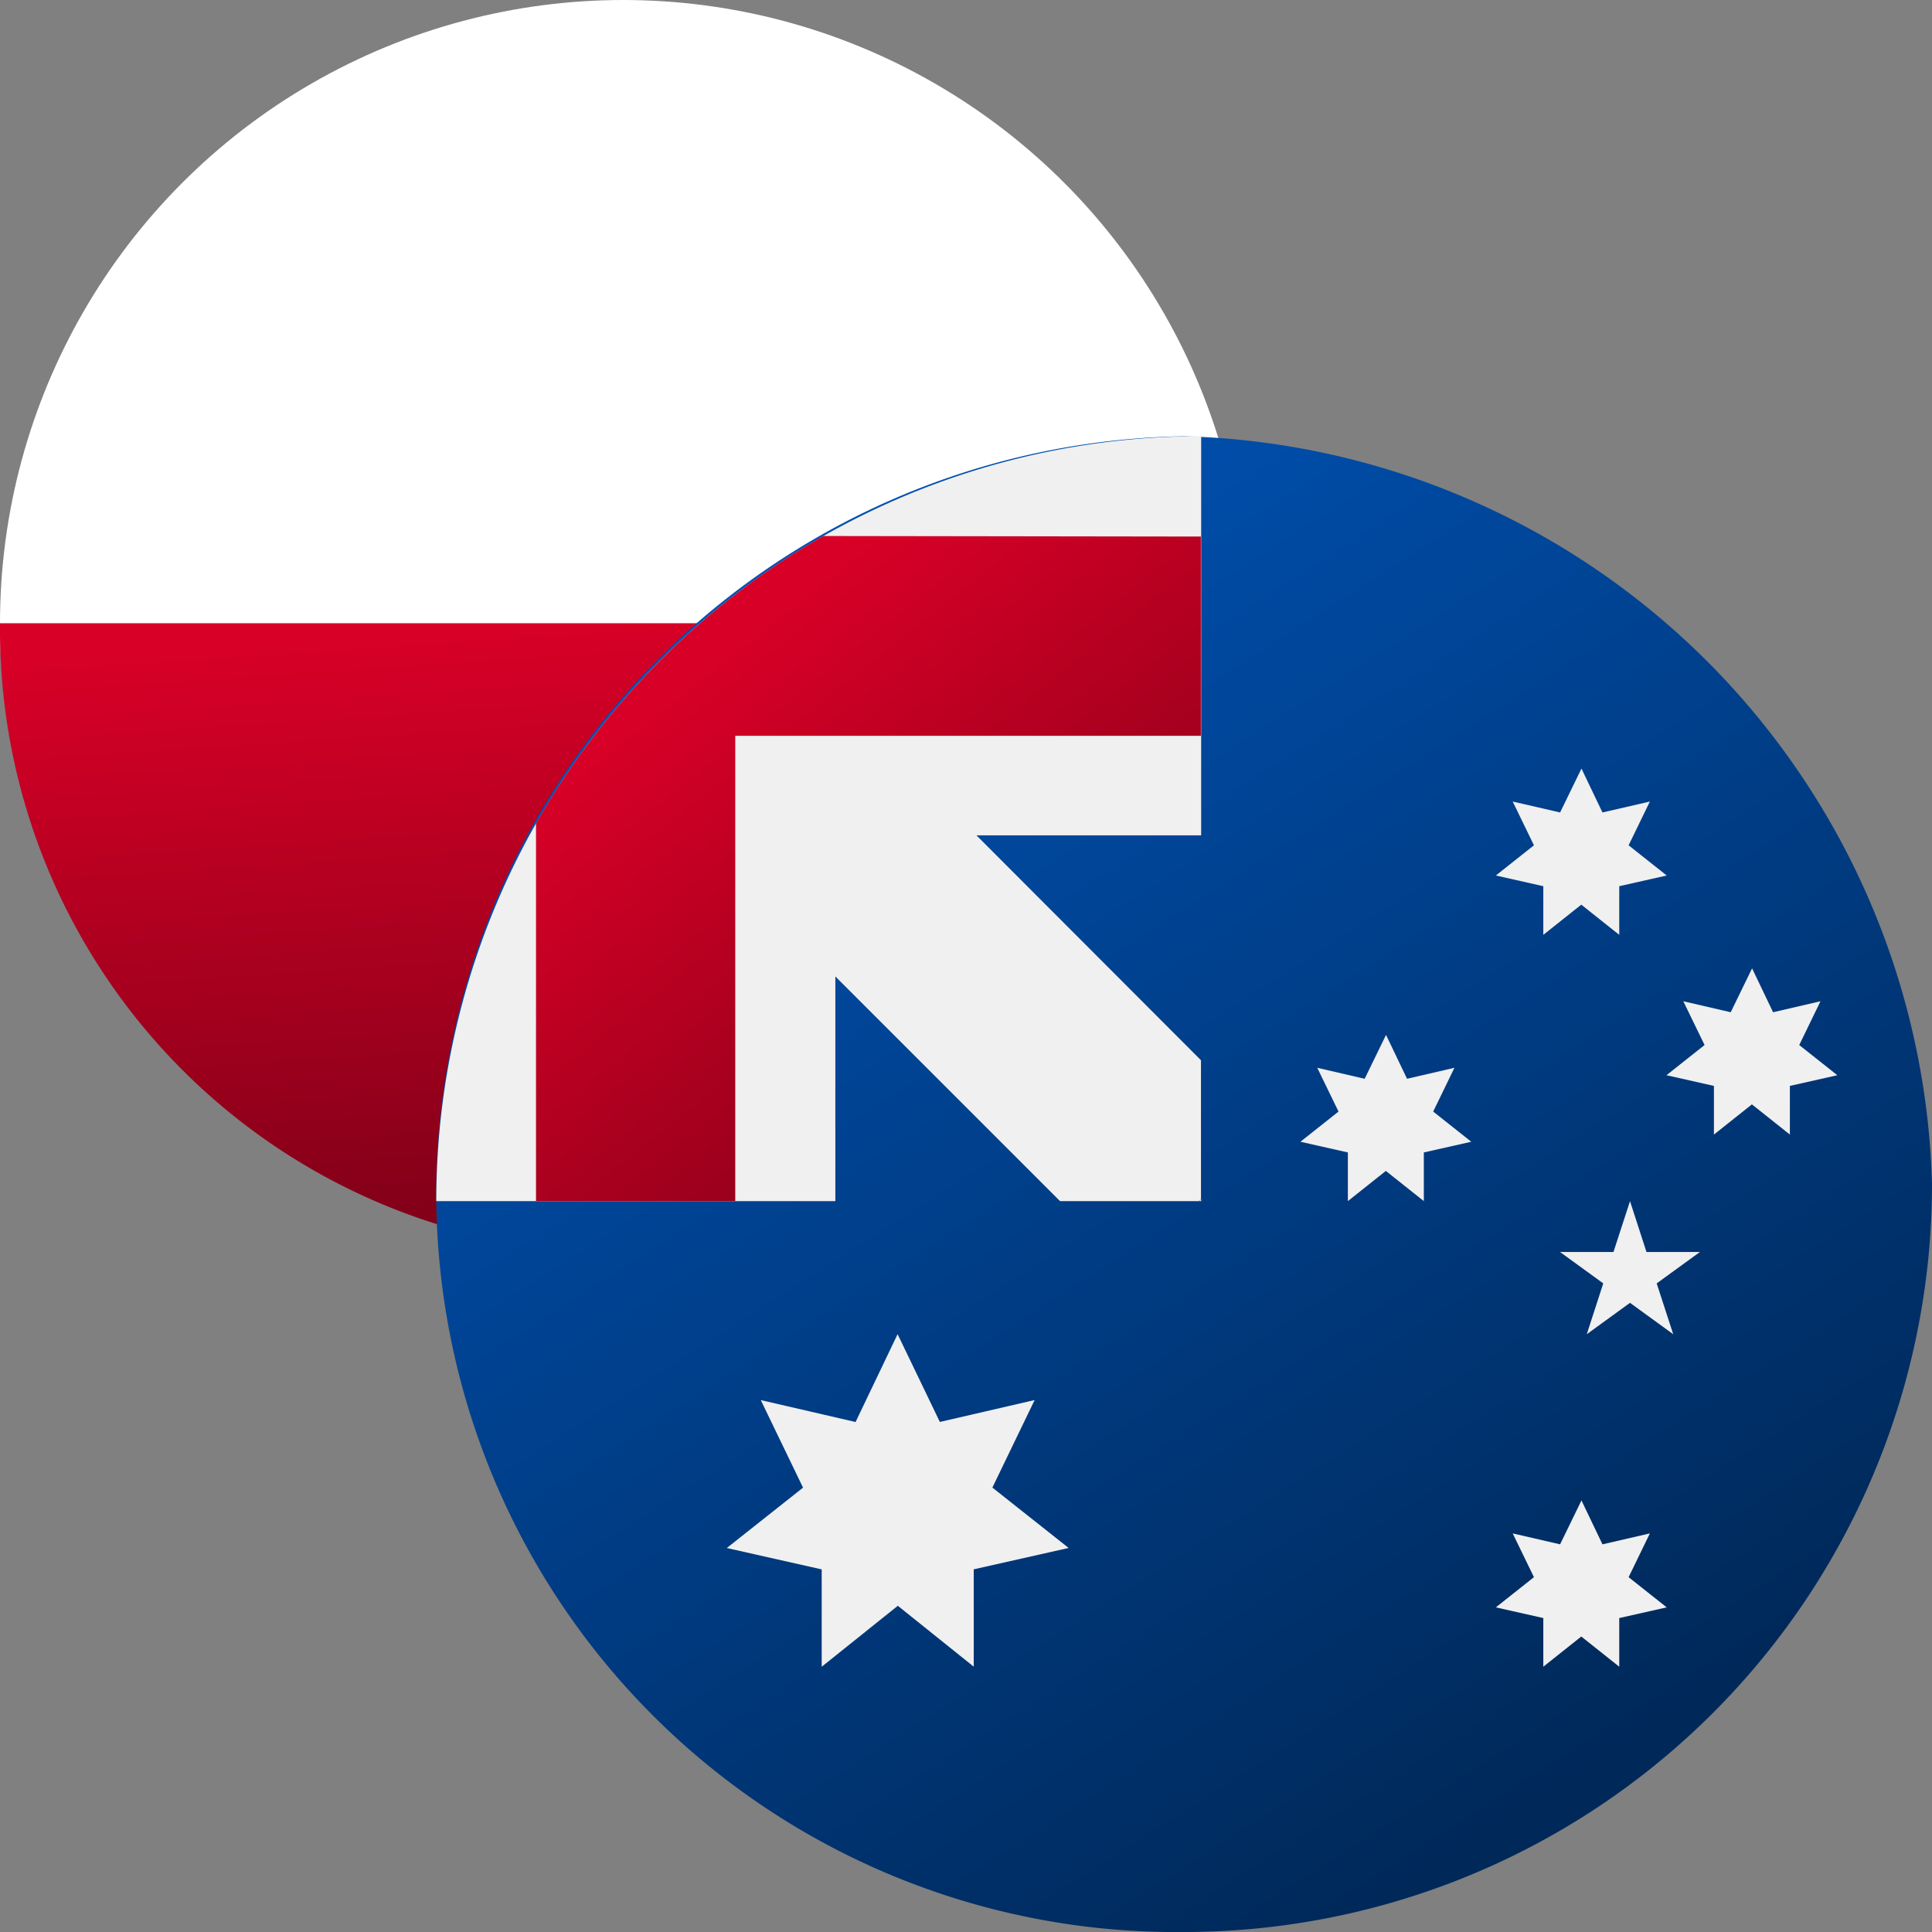 <svg xmlns="http://www.w3.org/2000/svg" xmlns:xlink="http://www.w3.org/1999/xlink" width="32" height="32" viewBox="0 0 32 32"><rect x="0" y="0" width="32" height="32" fill="#808080" stroke="none"/><defs><linearGradient id="a" x1="0.5" x2="0.648" y2="1.138" gradientUnits="objectBoundingBox"><stop offset="0" stop-color="#d80027"/><stop offset="1" stop-color="#6c0014"/></linearGradient><linearGradient id="b" x1="0.242" y1="0.027" x2="0.786" y2="0.878" gradientUnits="objectBoundingBox"><stop offset="0" stop-color="#0052b4"/><stop offset="1" stop-color="#00295a"/></linearGradient><linearGradient id="c" x2="1.203" y2="0.887" xlink:href="#a"/></defs><circle cx="10.323" cy="10.323" r="10.323" fill="#fff"/><path d="M20.645,256A10.323,10.323,0,1,1,0,256" transform="translate(0 -245.677)" fill="url(#a)"/><g transform="translate(7.226 7.226)"><path d="M24.774,12.387A12.387,12.387,0,0,1,12.387,24.774,12.249,12.249,0,0,1,0,12.387,12.583,12.583,0,0,1,12.387,0,12.736,12.736,0,0,1,24.774,12.387Z" transform="translate(0)" fill="url(#b)"/><g transform="translate(0 0)"><path d="M255.959,0h0Z" transform="translate(-243.29)" fill="#f0f0f0"/><path d="M255.315,255.349h.034v-.034Z" transform="translate(-242.68 -242.68)" fill="#f0f0f0"/><path d="M12.669,6.611V0h0A12.669,12.669,0,0,0,0,12.67H6.61V8.948l3.722,3.722h2.3l.034-.034v-2.3L8.947,6.611h3.722Z" transform="translate(0 -0.001)" fill="#f0f0f0"/></g><g transform="translate(1.652 1.652)"><path d="M38.148,33.391a12.729,12.729,0,0,0-4.757,4.757v6.259h3.3V36.7h7.712v-3.3Z" transform="translate(-33.391 -33.391)" fill="url(#c)"/><path d="M139.625,138.068l-4.5-4.5h-1.558l6.059,6.059h0Z" transform="translate(-128.609 -128.609)" fill="url(#c)"/></g><g transform="translate(4.816 5.508)"><path d="M100.137,300.522l.7,1.454,1.57-.363-.7,1.45,1.263,1-1.572.354,0,1.612-1.257-1.008L98.88,306.03l0-1.612-1.572-.354,1.263-1-.7-1.45,1.57.363Z" transform="translate(-97.312 -291.158)" fill="#f0f0f0"/><path d="M356.155,356.174l.348.727.785-.181-.352.725.631.5-.786.177,0,.806-.629-.5-.629.5,0-.806-.786-.177.631-.5-.352-.725.785.181Z" transform="translate(-342.003 -344.056)" fill="#f0f0f0"/><path d="M290.8,200.348l.348.727.785-.182-.352.725.631.5-.786.177,0,.806-.629-.5-.629.5,0-.806-.786-.177.631-.5-.352-.725.785.182Z" transform="translate(-279.885 -195.941)" fill="#f0f0f0"/><path d="M356.155,111.3l.348.727.785-.181-.352.725.631.5-.786.177,0,.806-.629-.5-.629.5,0-.806-.786-.177.631-.5-.352-.725.785.181Z" transform="translate(-342.003 -111.304)" fill="#f0f0f0"/><path d="M413.239,178.087l.348.727.785-.182-.352.725.631.5-.786.177,0,.806-.629-.5-.629.5,0-.806-.786-.177.631-.5-.352-.725.785.182Z" transform="translate(-396.261 -174.782)" fill="#f0f0f0"/><path d="M377.3,256l.273.842h.885l-.716.52.274.842-.716-.52-.716.52.273-.842-.716-.52h.885Z" transform="translate(-362.344 -248.839)" fill="#f0f0f0"/></g></g></svg>